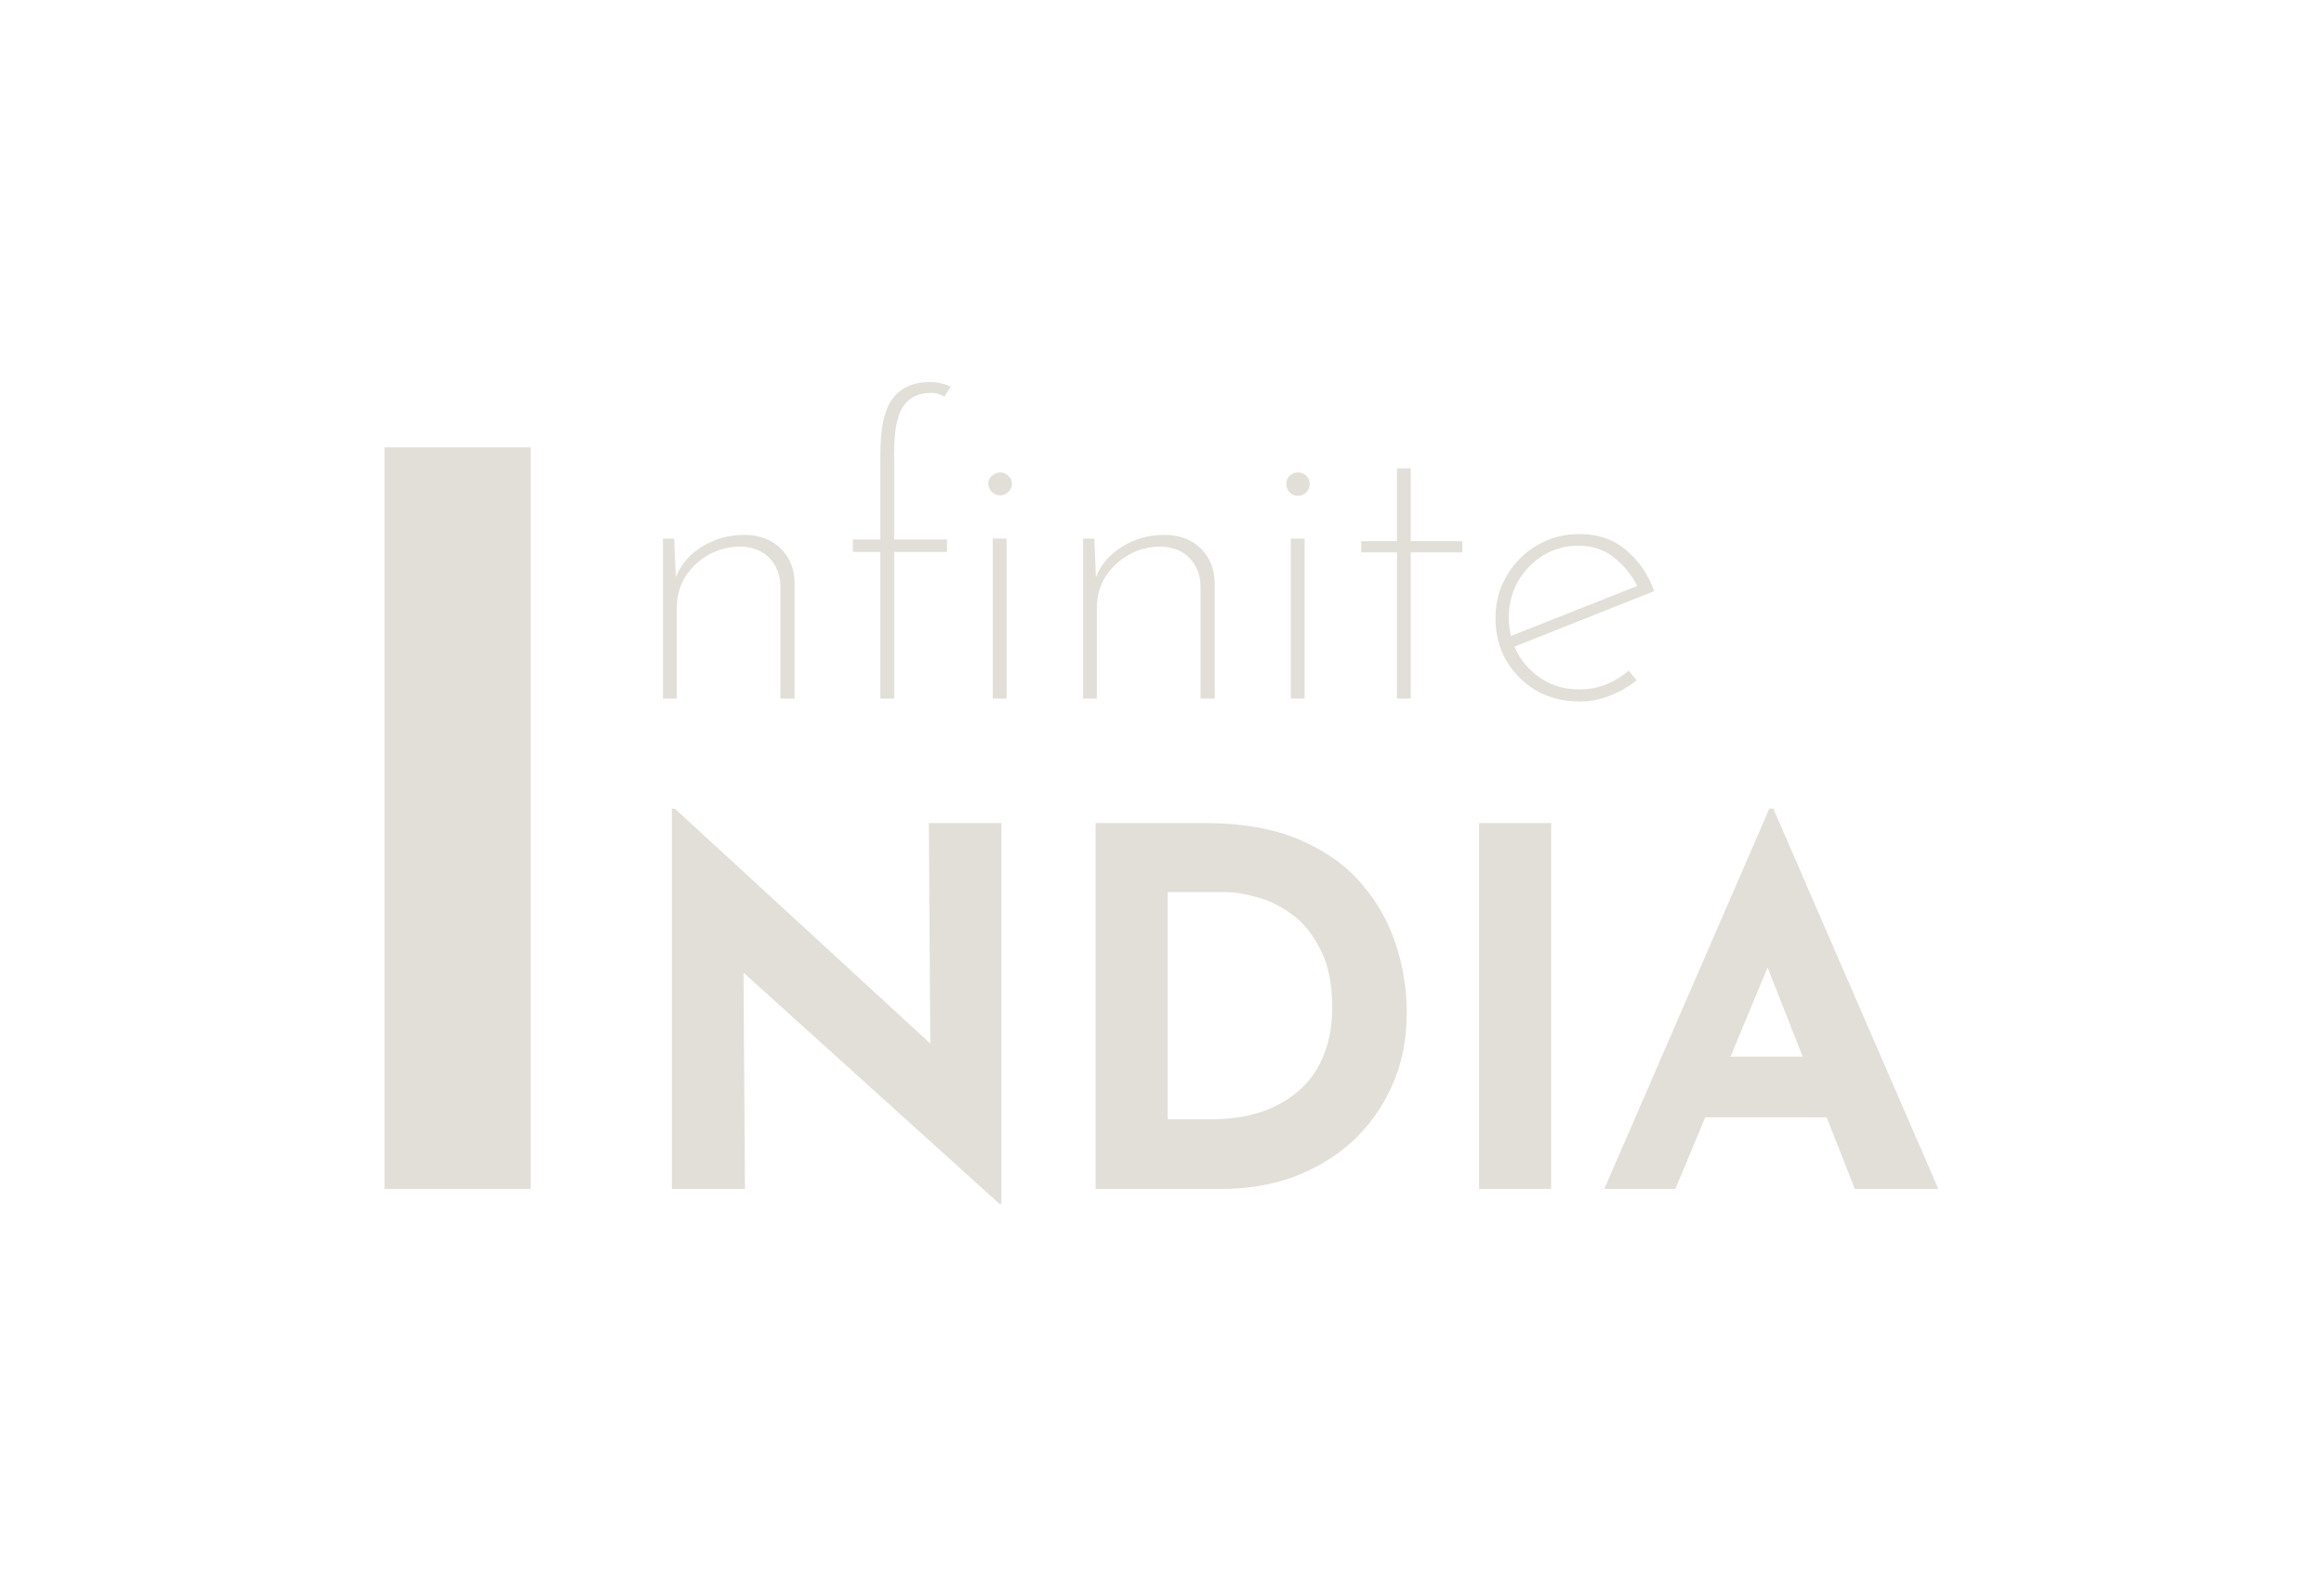 <svg width="346" height="236" viewBox="0 0 346 236" fill="none" xmlns="http://www.w3.org/2000/svg">
    <g filter="url(#filter0_d_563_319)">
        <path d="M57.25 66.6H79V177H57.25V66.6Z" fill="#E1DFD8" />
    </g>
    <g filter="url(#filter1_d_563_319)">
        <path
            d="M148.796 179.22L107.504 141.924L110.686 143.7L110.908 177H100.03V120.39H100.474L140.878 157.538L138.51 156.502L138.288 122.536H149.092V179.22H148.796ZM163.118 177V122.536H179.398C184.874 122.536 189.536 123.35 193.384 124.978C197.232 126.606 200.315 128.777 202.634 131.49C205.002 134.203 206.729 137.237 207.814 140.592C208.899 143.947 209.442 147.326 209.442 150.73C209.442 154.775 208.702 158.426 207.222 161.682C205.791 164.889 203.818 167.651 201.302 169.97C198.786 172.239 195.875 173.991 192.57 175.224C189.265 176.408 185.762 177 182.062 177H163.118ZM173.848 166.64H180.212C182.925 166.64 185.392 166.295 187.612 165.604C189.832 164.864 191.731 163.803 193.31 162.422C194.938 161.041 196.171 159.314 197.01 157.242C197.898 155.121 198.342 152.703 198.342 149.99C198.342 146.438 197.75 143.552 196.566 141.332C195.431 139.063 194.001 137.311 192.274 136.078C190.597 134.845 188.87 134.006 187.094 133.562C185.318 133.069 183.813 132.822 182.58 132.822H173.848V166.64ZM220.208 122.536H230.938V177H220.208V122.536ZM238.853 177L263.421 120.39H264.013L288.581 177H276.149L260.461 137.188L268.231 131.86L249.435 177H238.853ZM255.651 157.316H272.005L275.779 166.344H252.321L255.651 157.316Z"
            fill="#E1DFD8" />
    </g>
    <g filter="url(#filter2_d_563_319)">
        <path
            d="M100.378 80.192L100.688 87.756L100.378 86.578C101.081 84.429 102.403 82.734 104.346 81.494C106.289 80.254 108.438 79.634 110.794 79.634C113.026 79.634 114.824 80.295 116.188 81.618C117.552 82.941 118.255 84.635 118.296 86.702V104H116.188V87.198C116.147 85.545 115.609 84.181 114.576 83.106C113.584 82.031 112.158 81.453 110.298 81.37C108.603 81.37 107.033 81.763 105.586 82.548C104.139 83.333 102.961 84.429 102.052 85.834C101.184 87.198 100.75 88.81 100.75 90.67V104H98.704V80.192H100.378ZM131.069 104V82.176H126.977V80.316H131.069V67.668C131.069 63.7 131.689 60.91 132.929 59.298C134.169 57.686 136.009 56.88 138.447 56.88C138.943 56.88 139.46 56.942 139.997 57.066C140.535 57.149 141.051 57.314 141.547 57.562L140.617 59.05C140.369 58.885 140.08 58.761 139.749 58.678C139.46 58.554 139.088 58.492 138.633 58.492C136.773 58.492 135.389 59.153 134.479 60.476C133.57 61.799 133.115 64.134 133.115 67.482V80.316H140.989V82.176H133.115V104H131.069ZM147.809 80.192H149.855V104H147.809V80.192ZM147.127 72.008C147.127 71.553 147.313 71.161 147.685 70.83C148.057 70.499 148.471 70.334 148.925 70.334C149.38 70.334 149.773 70.499 150.103 70.83C150.475 71.161 150.661 71.553 150.661 72.008C150.661 72.504 150.475 72.917 150.103 73.248C149.773 73.579 149.38 73.744 148.925 73.744C148.471 73.744 148.057 73.579 147.685 73.248C147.313 72.876 147.127 72.463 147.127 72.008ZM162.923 80.192L163.233 87.756L162.923 86.578C163.626 84.429 164.948 82.734 166.891 81.494C168.834 80.254 170.983 79.634 173.339 79.634C175.571 79.634 177.369 80.295 178.733 81.618C180.097 82.941 180.8 84.635 180.841 86.702V104H178.733V87.198C178.692 85.545 178.154 84.181 177.121 83.106C176.129 82.031 174.703 81.453 172.843 81.37C171.148 81.37 169.578 81.763 168.131 82.548C166.684 83.333 165.506 84.429 164.597 85.834C163.729 87.198 163.295 88.81 163.295 90.67V104H161.249V80.192H162.923ZM192.188 80.192H194.234V104H192.188V80.192ZM191.506 72.008C191.506 71.553 191.672 71.161 192.002 70.83C192.374 70.499 192.788 70.334 193.242 70.334C193.738 70.334 194.152 70.499 194.482 70.83C194.813 71.161 194.978 71.574 194.978 72.07C194.978 72.566 194.813 72.979 194.482 73.31C194.152 73.641 193.738 73.806 193.242 73.806C192.788 73.806 192.374 73.641 192.002 73.31C191.672 72.938 191.506 72.504 191.506 72.008ZM207.987 69.714H210.033V80.564H217.721V82.238H210.033V104H207.987V82.238H202.655V80.564H207.987V69.714ZM235.171 104.434C232.774 104.434 230.625 103.897 228.723 102.822C226.863 101.706 225.375 100.218 224.259 98.358C223.185 96.457 222.647 94.349 222.647 92.034C222.647 89.719 223.205 87.611 224.321 85.71C225.437 83.809 226.946 82.3 228.847 81.184C230.749 80.068 232.857 79.51 235.171 79.51C237.941 79.51 240.255 80.316 242.115 81.928C244.017 83.499 245.401 85.524 246.269 88.004L225.065 96.436L224.445 94.886L244.471 86.95L243.975 87.694C243.19 85.958 242.033 84.449 240.503 83.168C239.015 81.887 237.197 81.246 235.047 81.246C233.105 81.246 231.348 81.721 229.777 82.672C228.207 83.623 226.946 84.925 225.995 86.578C225.086 88.19 224.631 89.988 224.631 91.972C224.631 93.832 225.065 95.589 225.933 97.242C226.843 98.854 228.083 100.156 229.653 101.148C231.224 102.14 233.063 102.636 235.171 102.636C236.577 102.636 237.899 102.388 239.139 101.892C240.421 101.355 241.537 100.673 242.487 99.846L243.665 101.272C242.508 102.223 241.185 102.987 239.697 103.566C238.251 104.145 236.742 104.434 235.171 104.434Z"
            fill="#E1DFD8" />
    </g>
    <defs>
        <filter id="filter0_d_563_319" x="0.75" y="10.1" width="134.75" height="223.4"
            filterUnits="userSpaceOnUse" color-interpolation-filters="sRGB">
            <feFlood flood-opacity="0" result="BackgroundImageFix" />
            <feColorMatrix in="SourceAlpha" type="matrix"
                values="0 0 0 0 0 0 0 0 0 0 0 0 0 0 0 0 0 0 127 0" result="hardAlpha" />
            <feOffset />
            <feGaussianBlur stdDeviation="28.25" />
            <feComposite in2="hardAlpha" operator="out" />
            <feColorMatrix type="matrix" values="0 0 0 0 0 0 0 0 0 0 0 0 0 0 0 0 0 0 0.72 0" />
            <feBlend mode="normal" in2="BackgroundImageFix" result="effect1_dropShadow_563_319" />
            <feBlend mode="normal" in="SourceGraphic" in2="effect1_dropShadow_563_319"
                result="shape" />
        </filter>
        <filter id="filter1_d_563_319" x="43.53" y="63.89" width="301.551" height="171.83"
            filterUnits="userSpaceOnUse" color-interpolation-filters="sRGB">
            <feFlood flood-opacity="0" result="BackgroundImageFix" />
            <feColorMatrix in="SourceAlpha" type="matrix"
                values="0 0 0 0 0 0 0 0 0 0 0 0 0 0 0 0 0 0 127 0" result="hardAlpha" />
            <feOffset />
            <feGaussianBlur stdDeviation="28.25" />
            <feComposite in2="hardAlpha" operator="out" />
            <feColorMatrix type="matrix" values="0 0 0 0 0 0 0 0 0 0 0 0 0 0 0 0 0 0 0.72 0" />
            <feBlend mode="normal" in2="BackgroundImageFix" result="effect1_dropShadow_563_319" />
            <feBlend mode="normal" in="SourceGraphic" in2="effect1_dropShadow_563_319"
                result="shape" />
        </filter>
        <filter id="filter2_d_563_319" x="42.204" y="0.38" width="260.565" height="160.554"
            filterUnits="userSpaceOnUse" color-interpolation-filters="sRGB">
            <feFlood flood-opacity="0" result="BackgroundImageFix" />
            <feColorMatrix in="SourceAlpha" type="matrix"
                values="0 0 0 0 0 0 0 0 0 0 0 0 0 0 0 0 0 0 127 0" result="hardAlpha" />
            <feOffset />
            <feGaussianBlur stdDeviation="28.25" />
            <feComposite in2="hardAlpha" operator="out" />
            <feColorMatrix type="matrix" values="0 0 0 0 0 0 0 0 0 0 0 0 0 0 0 0 0 0 0.72 0" />
            <feBlend mode="normal" in2="BackgroundImageFix" result="effect1_dropShadow_563_319" />
            <feBlend mode="normal" in="SourceGraphic" in2="effect1_dropShadow_563_319"
                result="shape" />
        </filter>
    </defs>
</svg>
    